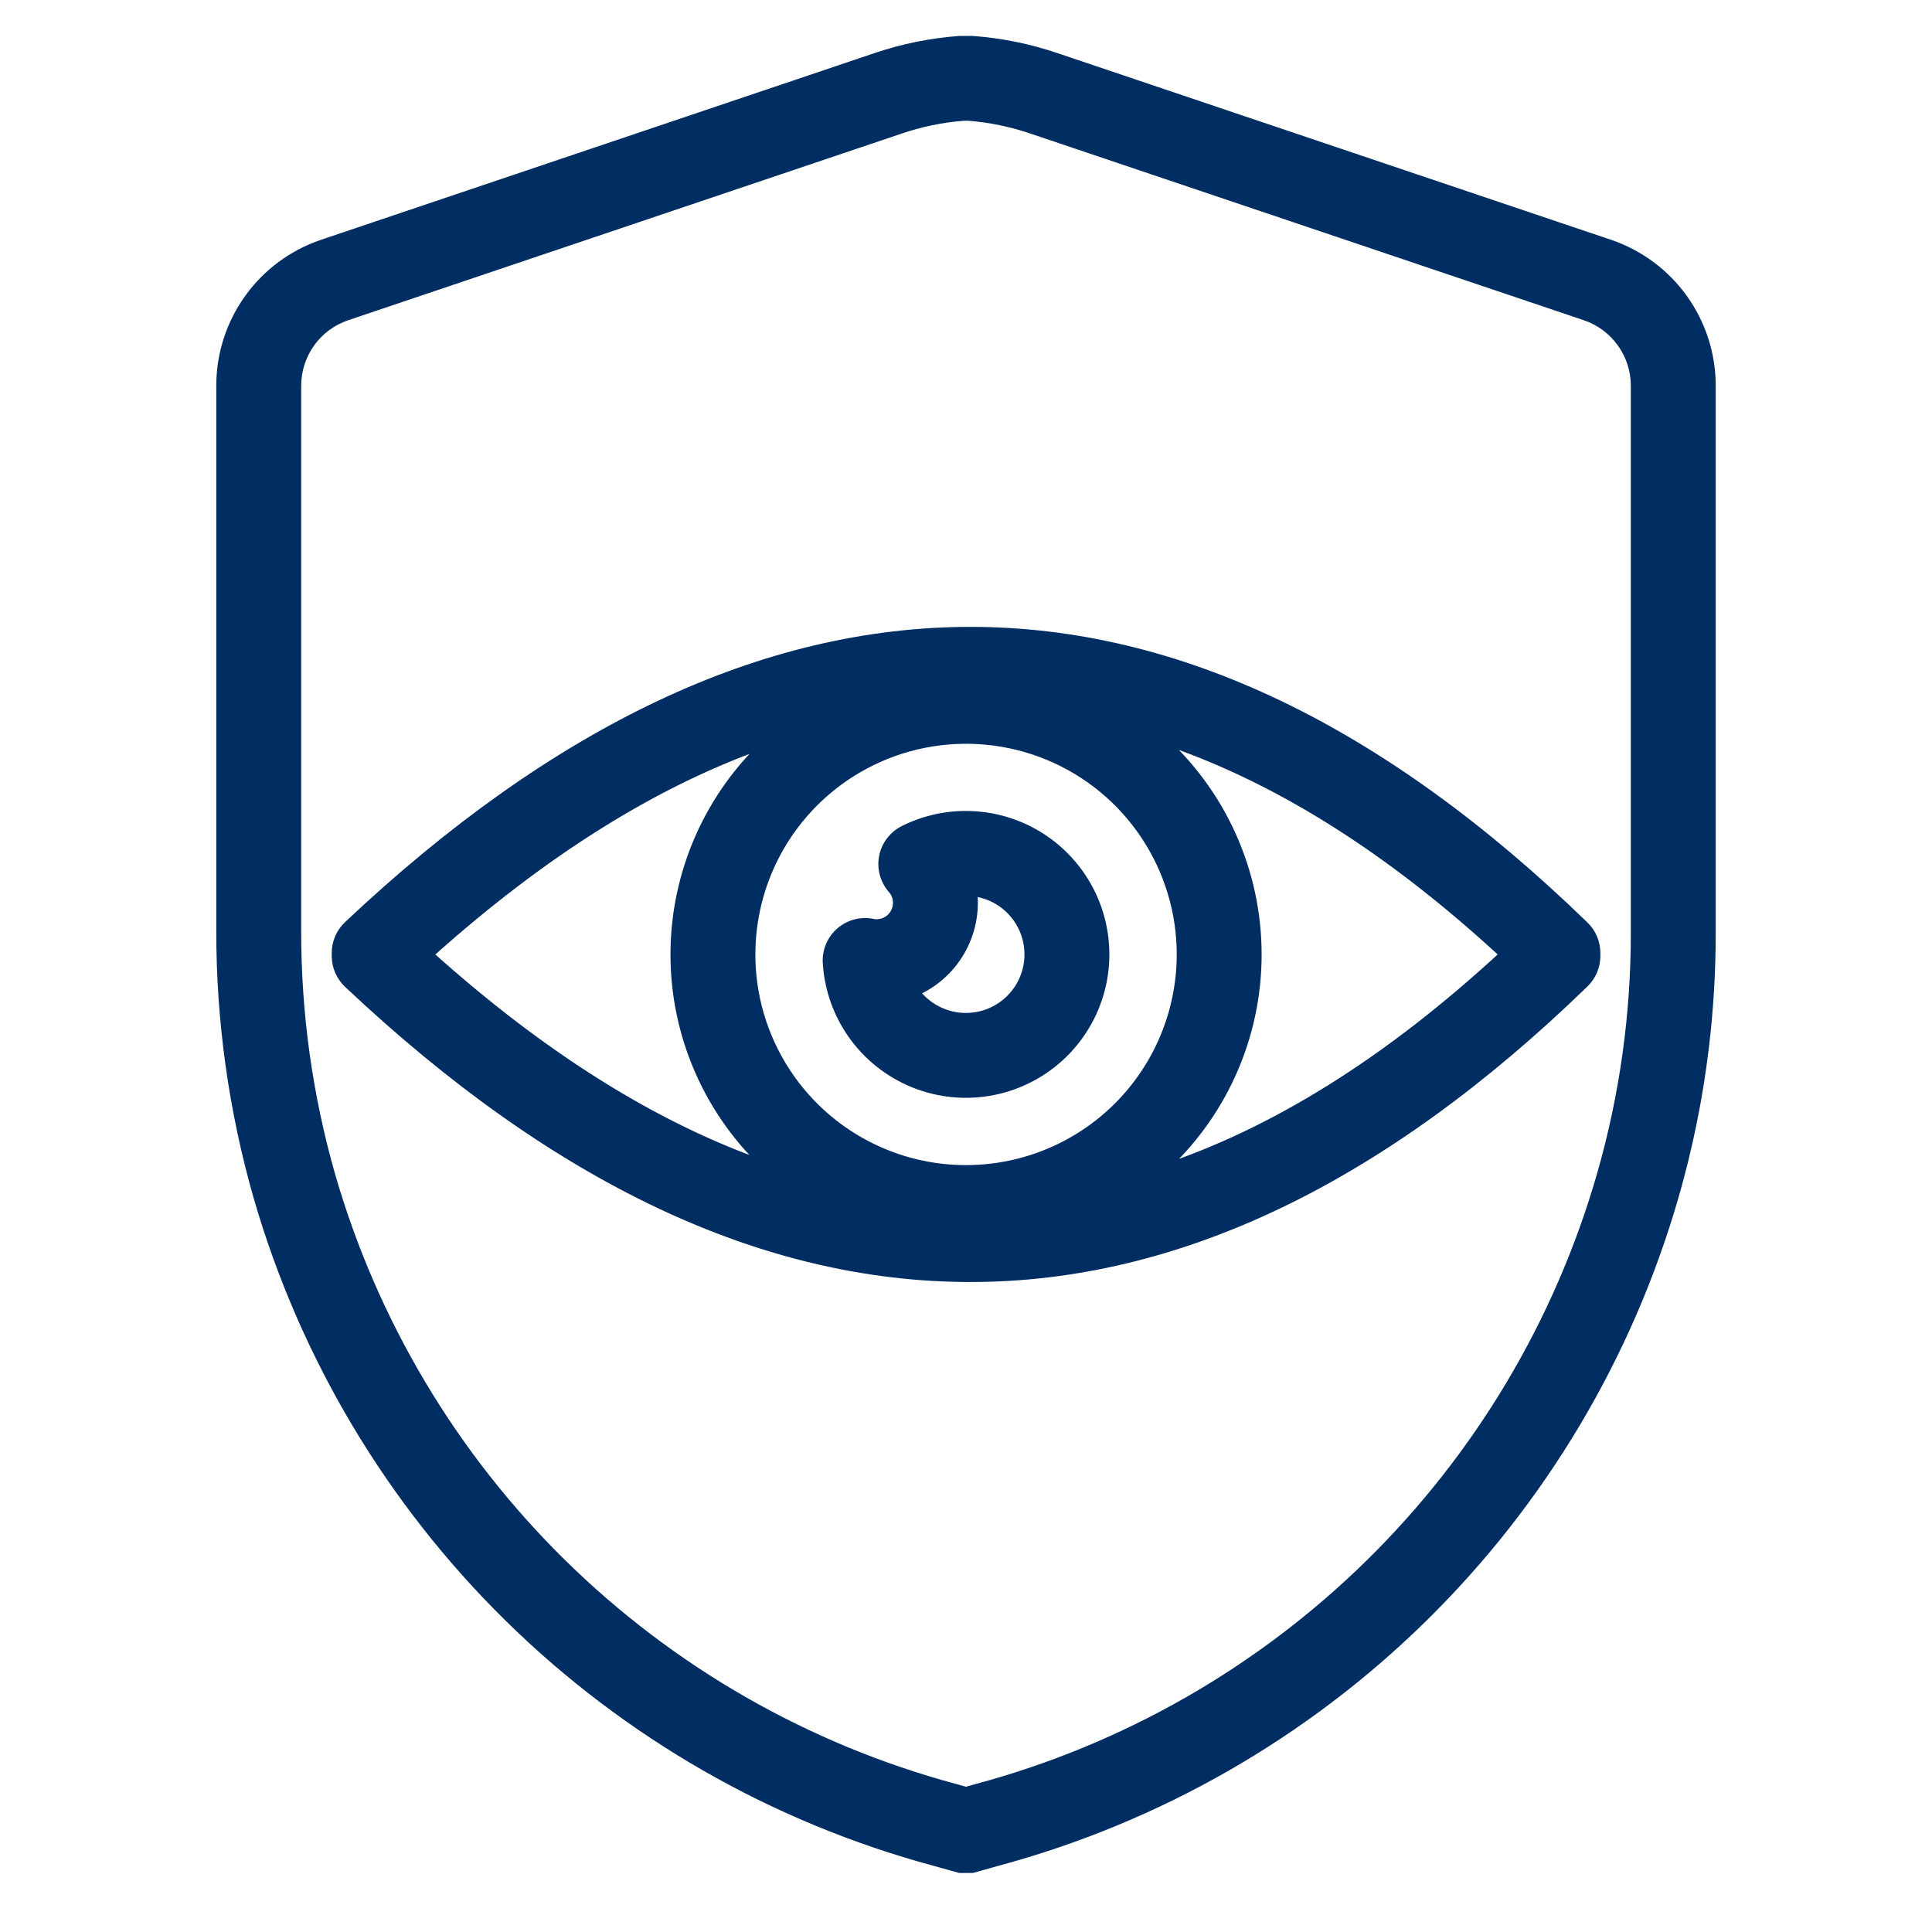 <svg xmlns="http://www.w3.org/2000/svg" fill="none" viewBox="0 0 74 74" height="74" width="74">
<path stroke-width="0.4" stroke="#002D62" fill="#002D62" d="M36.994 31.262C36.173 31.26 35.364 31.451 34.631 31.819C34.435 31.916 34.265 32.058 34.133 32.232C34.001 32.406 33.91 32.608 33.869 32.822C33.827 33.037 33.836 33.258 33.893 33.469C33.95 33.68 34.056 33.874 34.2 34.038C34.333 34.188 34.405 34.381 34.402 34.581C34.402 34.801 34.315 35.011 34.159 35.167C34.004 35.322 33.794 35.409 33.574 35.41C33.531 35.41 33.488 35.406 33.446 35.397C33.231 35.35 33.007 35.352 32.794 35.405C32.58 35.459 32.381 35.56 32.213 35.703C32.045 35.846 31.913 36.025 31.826 36.228C31.739 36.43 31.701 36.65 31.713 36.87C31.775 37.902 32.137 38.893 32.755 39.722C33.374 40.55 34.221 41.179 35.193 41.532C36.165 41.884 37.218 41.944 38.224 41.705C39.23 41.465 40.143 40.937 40.852 40.184C41.56 39.431 42.033 38.488 42.212 37.47C42.39 36.451 42.267 35.403 41.856 34.454C41.446 33.506 40.767 32.698 39.903 32.13C39.039 31.563 38.027 31.261 36.994 31.262ZM36.994 38.998C36.604 38.998 36.22 38.905 35.874 38.726C35.528 38.548 35.229 38.289 35.004 37.972C35.742 37.66 36.359 37.115 36.76 36.421C37.161 35.726 37.325 34.92 37.226 34.124C37.851 34.183 38.43 34.48 38.842 34.955C39.254 35.429 39.467 36.044 39.437 36.672C39.407 37.299 39.136 37.891 38.681 38.324C38.226 38.758 37.622 38.999 36.994 38.998Z"></path>
<path stroke-width="0.4" stroke="#002D62" fill="#002D62" d="M61.647 9.376L40.455 2.229C39.425 1.878 38.354 1.659 37.268 1.578L37.217 1.574L36.738 1.578C35.651 1.658 34.579 1.877 33.547 2.228L12.353 9.376C11.225 9.759 10.245 10.486 9.551 11.454C8.857 12.422 8.484 13.584 8.484 14.775V35.696C8.485 39.116 8.961 42.519 9.9 45.808C11.663 51.921 14.973 57.475 19.509 61.936C24.046 66.396 29.657 69.611 35.799 71.269L36.768 71.539H37.233L38.185 71.273C44.331 69.618 49.945 66.404 54.485 61.943C59.026 57.482 62.337 51.924 64.1 45.808C64.637 43.943 65.024 42.037 65.255 40.109C65.431 38.645 65.518 37.171 65.516 35.696V14.775C65.516 13.584 65.143 12.423 64.449 11.454C63.755 10.486 62.775 9.759 61.647 9.376ZM62.664 35.696C62.671 38.851 62.232 41.991 61.359 45.023C59.732 50.668 56.674 55.797 52.483 59.914C48.292 64.031 43.108 66.996 37.435 68.522L37 68.644L36.548 68.518C30.878 66.989 25.699 64.022 21.511 59.906C17.323 55.79 14.268 50.663 12.641 45.021C11.775 41.989 11.336 38.85 11.336 35.696V14.775C11.336 14.18 11.522 13.6 11.868 13.116C12.214 12.632 12.704 12.269 13.267 12.078L34.461 4.93C35.248 4.661 36.065 4.492 36.894 4.426H37.111C37.939 4.492 38.755 4.662 39.541 4.93L60.731 12.077C61.295 12.268 61.784 12.632 62.131 13.116C62.478 13.6 62.664 14.18 62.664 14.775V35.696Z"></path>
<path stroke-width="0.4" stroke="#002D62" fill="#002D62" d="M13.354 35.464C13.213 35.597 13.1 35.758 13.023 35.936C12.946 36.115 12.906 36.307 12.906 36.501V36.616C12.906 36.81 12.946 37.002 13.023 37.181C13.1 37.359 13.213 37.52 13.354 37.653C21.313 45.154 29.252 48.904 37.171 48.904C45.076 48.904 52.927 45.148 60.665 37.639C60.802 37.506 60.911 37.347 60.985 37.171C61.059 36.995 61.098 36.806 61.098 36.616V36.501C61.098 36.311 61.059 36.122 60.985 35.946C60.911 35.77 60.802 35.611 60.665 35.479C45.197 20.46 29.279 20.455 13.354 35.464ZM16.375 36.559C20.794 32.585 25.166 29.86 29.491 28.382C28.354 29.419 27.446 30.681 26.824 32.089C26.203 33.496 25.881 35.018 25.881 36.556C25.88 38.095 26.201 39.617 26.822 41.025C27.442 42.433 28.35 43.696 29.487 44.733C25.156 43.254 20.785 40.529 16.375 36.559ZM37.002 44.827C35.366 44.827 33.767 44.342 32.407 43.433C31.047 42.524 29.987 41.231 29.361 39.72C28.735 38.208 28.572 36.545 28.892 34.941C29.212 33.337 30 31.863 31.158 30.707C32.315 29.551 33.789 28.764 35.394 28.446C36.999 28.128 38.662 28.293 40.173 28.92C41.684 29.547 42.975 30.608 43.882 31.97C44.79 33.331 45.273 34.93 45.272 36.566C45.268 38.758 44.395 40.858 42.845 42.407C41.294 43.955 39.193 44.826 37.002 44.827ZM44.362 44.874C45.544 43.835 46.492 42.555 47.14 41.12C47.789 39.686 48.124 38.129 48.123 36.555C48.122 34.98 47.786 33.424 47.136 31.99C46.486 30.556 45.538 29.277 44.355 28.238C48.79 29.679 53.225 32.452 57.66 36.558C53.219 40.667 48.786 43.439 44.362 44.874Z"></path>
</svg>
